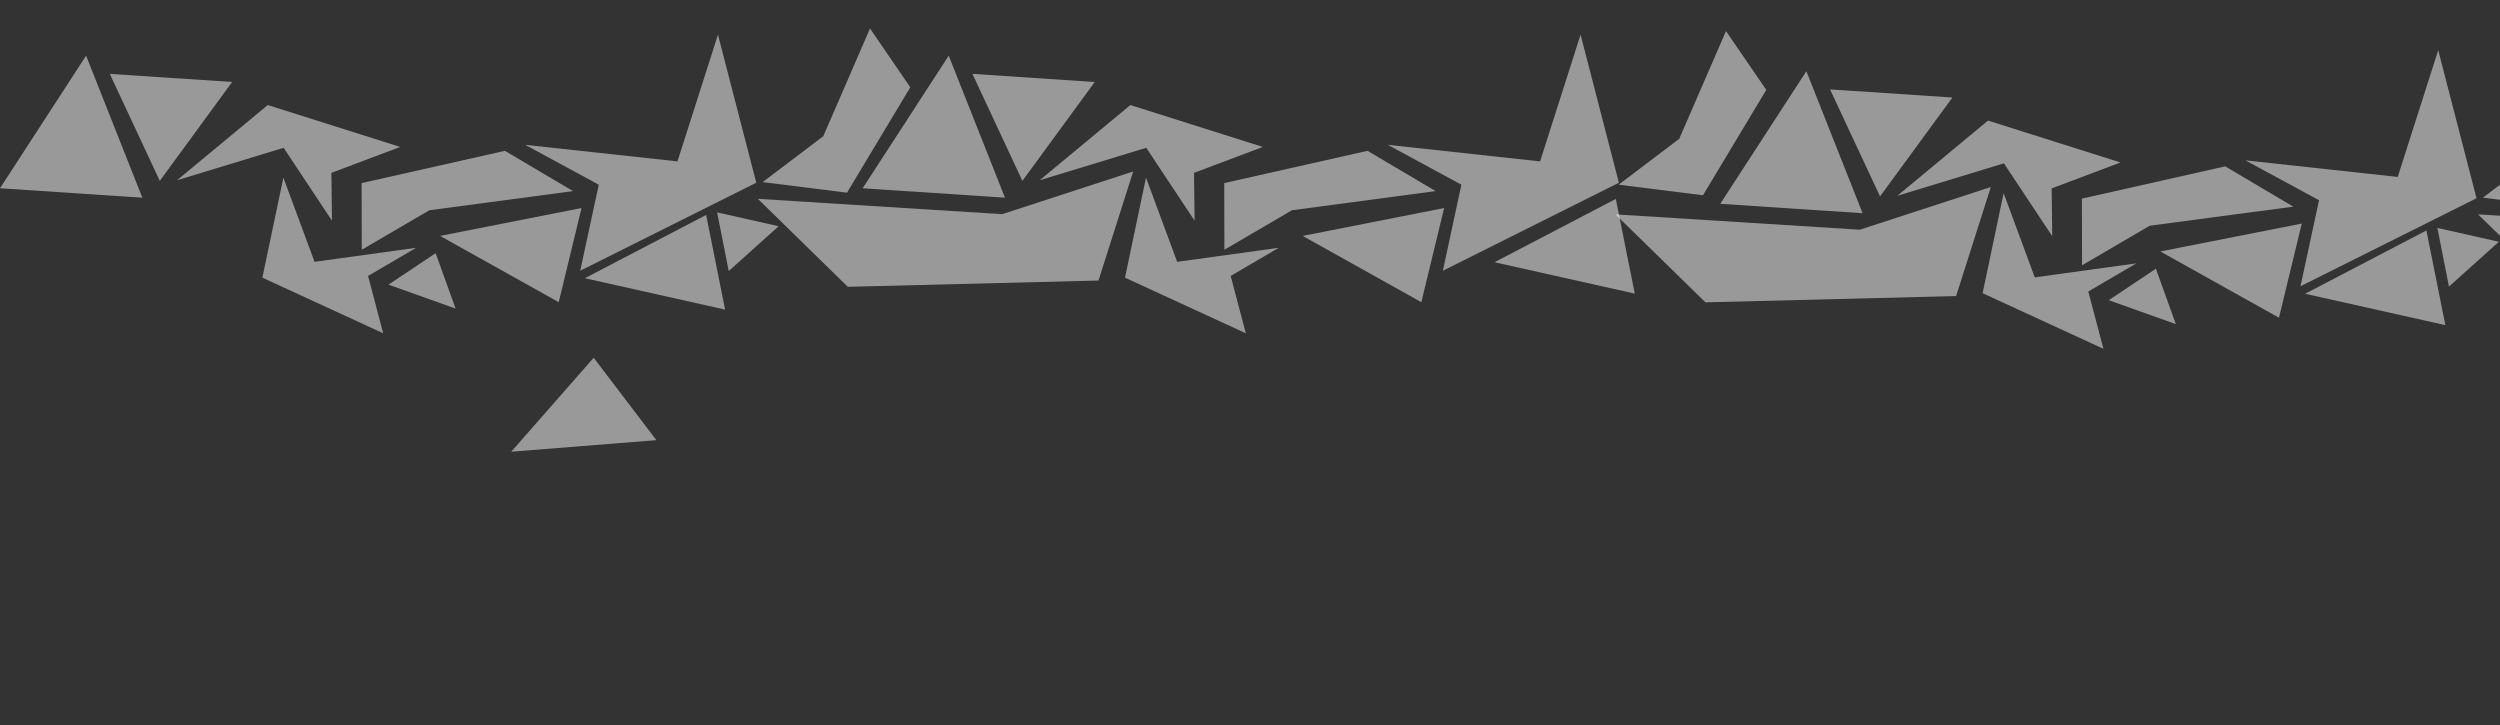 <svg width="900" height="261" viewBox="0 0 900 261" fill="none" xmlns="http://www.w3.org/2000/svg">
<rect x="0" y="0" width="900" height="261" fill="#333333" stroke="none"/>
<path d="M130.185 65.912L181.766 54.295L206.283 68.796L154.578 75.68L130.24 89.907L130.185 65.912Z" fill="white" fill-opacity="0.5"/>
<path d="M63.737 64.887L96.391 37.82L144.073 52.897L119.301 62.228L119.509 79.439L102.108 53.207L63.737 64.887Z" fill="white" fill-opacity="0.5"/>
<path d="M102.019 63.95L94.458 99.958L137.95 119.977L132.498 99.341L149.811 89.205L113.234 94.26L102.019 63.95Z" fill="white" fill-opacity="0.5"/>
<path d="M258.465 12.479L272.255 65.782L208.889 97.458L215.559 66.491L189.063 52.137L243.891 58.1L258.465 12.479Z" fill="white" fill-opacity="0.5"/>
<path d="M30.994 20.041L0.003 67.776L51.242 71.167L30.994 20.041Z" fill="white" fill-opacity="0.5"/>
<path d="M57.524 65.112L83.571 29.514L39.531 26.599L57.524 65.112Z" fill="white" fill-opacity="0.5"/>
<path d="M210.546 100.158L261.036 111.456L254.21 77.374L210.546 100.158Z" fill="white" fill-opacity="0.5"/>
<path d="M262.342 97.574L258.167 76.46L280.296 81.448L262.342 97.574Z" fill="white" fill-opacity="0.5"/>
<path d="M158.426 84.928L201.14 108.784L209.351 74.888L158.426 84.928Z" fill="white" fill-opacity="0.5"/>
<path d="M440.724 65.912L492.305 54.295L516.822 68.796L465.117 75.68L440.779 89.907L440.724 65.912Z" fill="white" fill-opacity="0.5"/>
<path d="M304.916 69.366L327.707 31.429L313.204 10.255L296.382 49.03L274.561 65.558L304.916 69.366Z" fill="white" fill-opacity="0.5"/>
<path d="M395.451 100.991L305.21 103.247L272.819 71.579L360.779 77.102L407.945 61.736L395.451 100.991Z" fill="white" fill-opacity="0.5"/>
<path d="M374.28 64.887L406.934 37.82L454.616 52.897L429.844 62.228L430.052 79.439L412.651 53.207L374.28 64.887Z" fill="white" fill-opacity="0.5"/>
<path d="M412.561 63.95L405.001 99.958L448.493 119.977L443.041 99.341L460.354 89.205L423.777 94.26L412.561 63.95Z" fill="white" fill-opacity="0.5"/>
<path d="M569.008 12.479L582.798 65.782L519.432 97.458L526.102 66.491L499.606 52.137L554.434 58.1L569.008 12.479Z" fill="white" fill-opacity="0.5"/>
<path d="M341.541 20.041L310.55 67.776L361.789 71.167L341.541 20.041Z" fill="white" fill-opacity="0.5"/>
<path d="M368.063 65.112L394.11 29.514L350.07 26.599L368.063 65.112Z" fill="white" fill-opacity="0.5"/>
<path d="M538.026 94.401L588.517 105.699L581.69 71.616L538.026 94.401Z" fill="white" fill-opacity="0.5"/>
<path d="M468.965 84.928L511.679 108.784L519.89 74.888L468.965 84.928Z" fill="white" fill-opacity="0.5"/>
<path d="M164.01 111.088L139.861 102.478L156.832 91.138L164.01 111.088Z" fill="white" fill-opacity="0.5"/>
<path d="M749.482 71.505L801.063 59.888L825.58 74.389L773.875 81.273L749.537 95.5L749.482 71.505Z" fill="white" fill-opacity="0.5"/>
<path d="M704.201 106.583L613.96 108.84L581.569 77.171L669.529 82.695L716.695 67.329L704.201 106.583Z" fill="white" fill-opacity="0.5"/>
<path d="M683.034 70.48L715.688 43.414L763.37 58.49L738.598 67.822L738.806 85.032L721.405 58.8L683.034 70.48Z" fill="white" fill-opacity="0.5"/>
<path d="M721.304 69.543L713.743 105.551L757.235 125.57L751.783 104.934L769.096 94.798L732.52 99.853L721.304 69.543Z" fill="white" fill-opacity="0.5"/>
<path d="M877.758 18.073L891.548 71.375L828.182 103.051L834.852 72.085L808.356 57.73L863.184 63.694L877.758 18.073Z" fill="white" fill-opacity="0.5"/>
<path d="M650.291 25.634L619.3 73.368L670.539 76.76L650.291 25.634Z" fill="white" fill-opacity="0.5"/>
<path d="M676.813 70.705L702.86 35.106L658.82 32.191L676.813 70.705Z" fill="white" fill-opacity="0.5"/>
<path d="M829.839 105.752L880.329 117.049L873.503 82.967L829.839 105.752Z" fill="white" fill-opacity="0.5"/>
<path d="M881.627 103.167L877.453 82.054L899.582 87.042L881.627 103.167Z" fill="white" fill-opacity="0.5"/>
<path d="M777.715 90.522L820.429 114.379L828.64 80.483L777.715 90.522Z" fill="white" fill-opacity="0.5"/>
<path d="M924.209 74.959L947 37.021L932.497 15.848L915.675 54.623L893.854 71.151L924.209 74.959Z" fill="white" fill-opacity="0.5"/>
<path d="M613.068 70.297L635.86 32.36L621.357 11.187L604.534 49.962L582.713 66.49L613.068 70.297Z" fill="white" fill-opacity="0.5"/>
<path d="M1014.74 106.583L924.503 108.84L892.111 77.171L980.072 82.695L1027.24 67.329L1014.74 106.583Z" fill="white" fill-opacity="0.5"/>
<path d="M184.045 162.613L236.298 158.457L213.732 128.795L184.045 162.613Z" fill="white" fill-opacity="0.5"/>
<path d="M783.299 116.681L759.15 108.071L776.121 96.731L783.299 116.681Z" fill="white" fill-opacity="0.5"/>
</svg>
